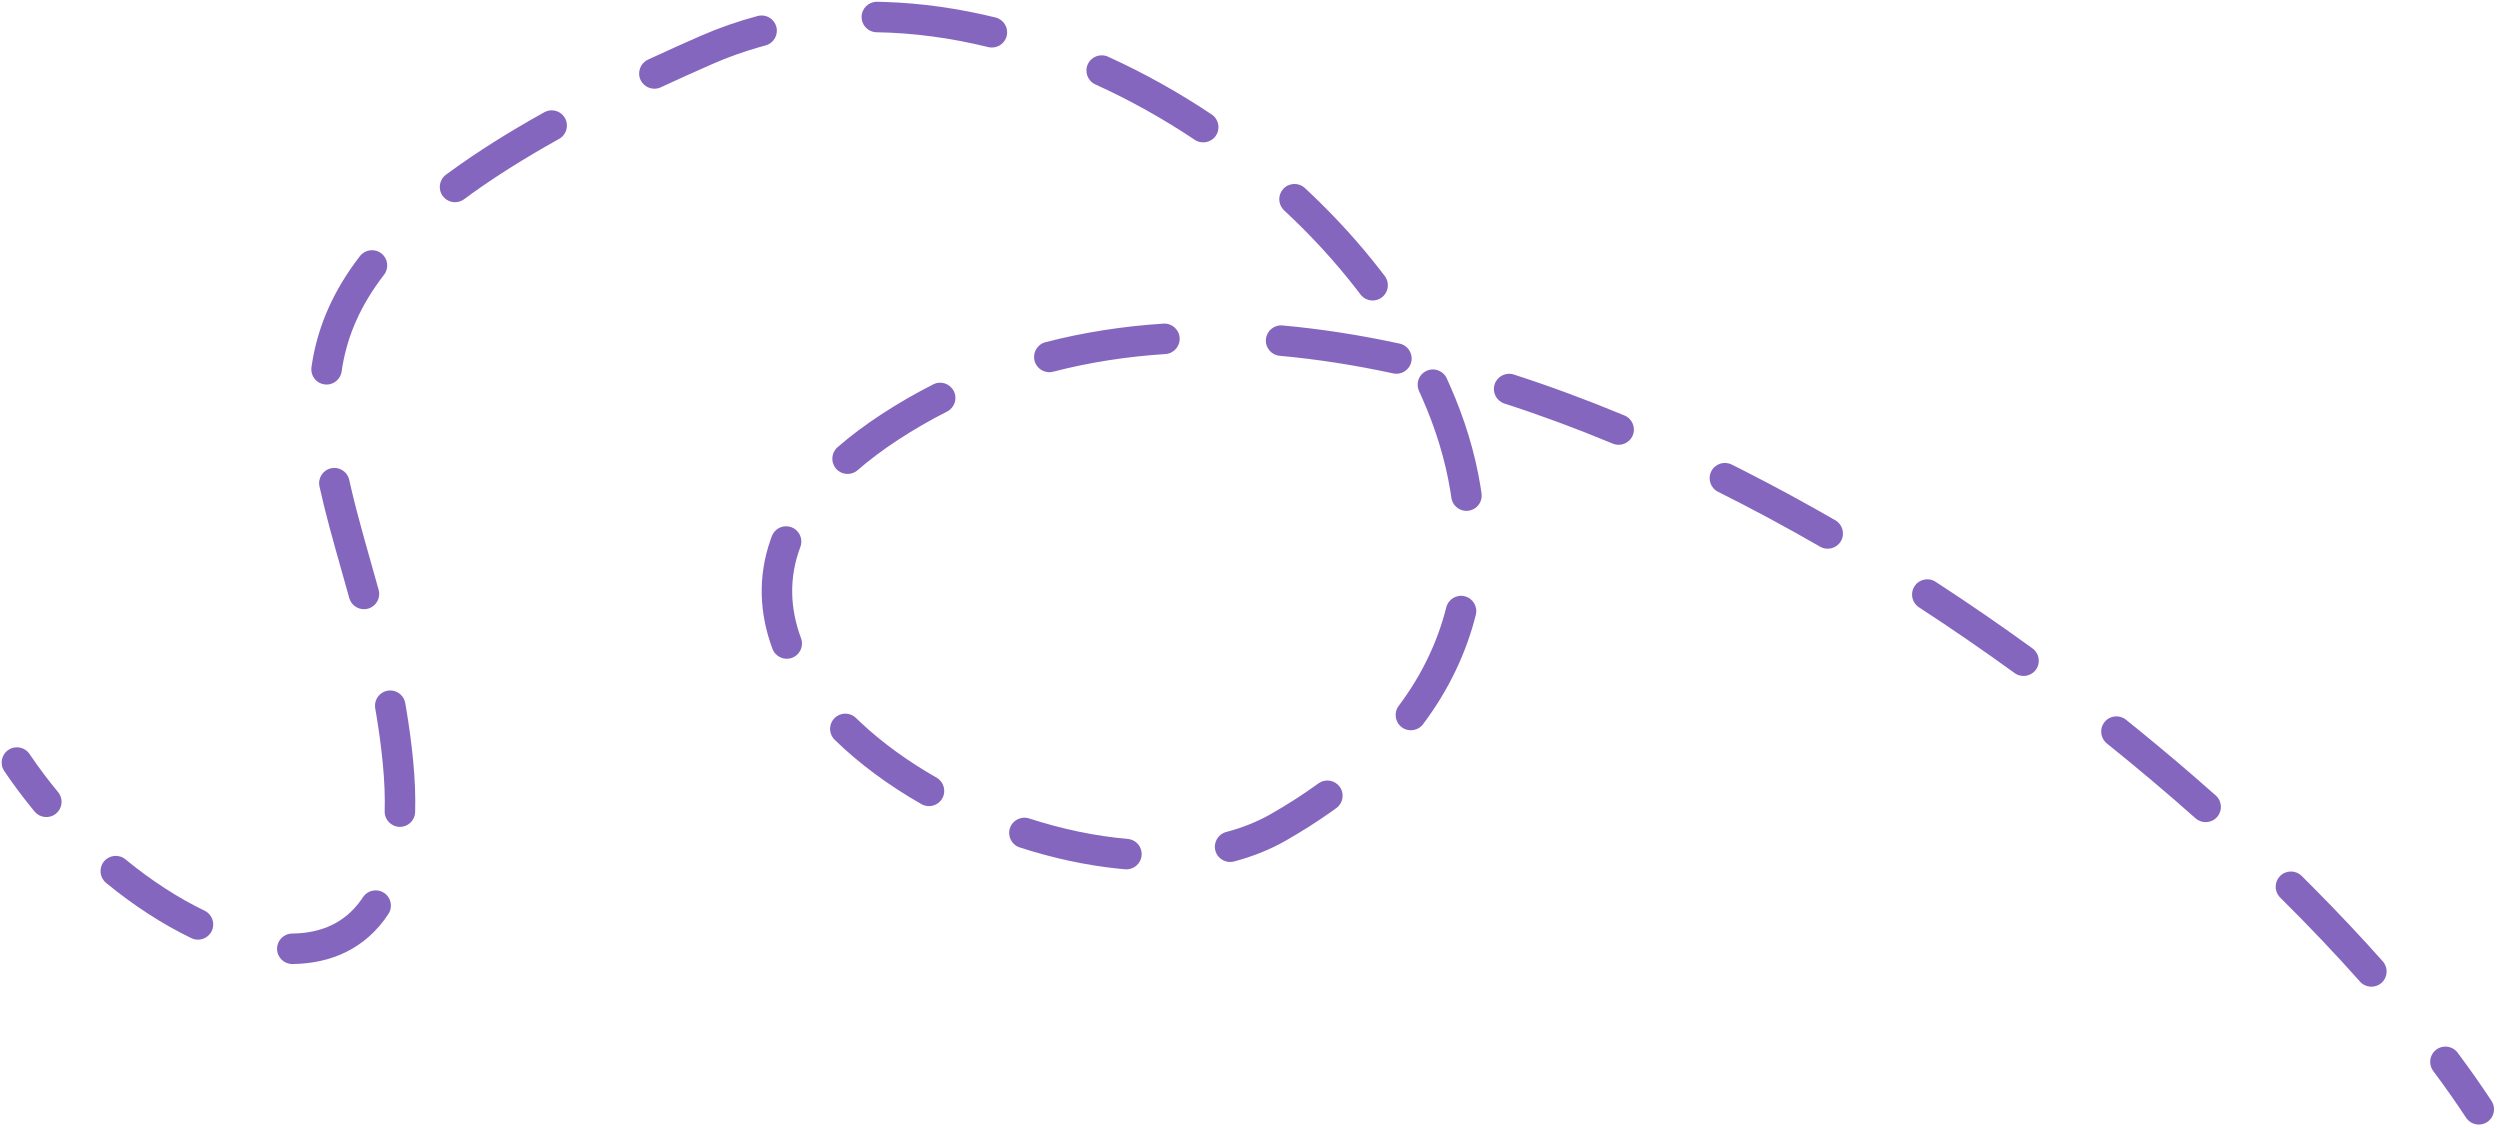 <?xml version="1.0" encoding="UTF-8"?> <svg xmlns="http://www.w3.org/2000/svg" width="328" height="148" viewBox="0 0 328 148" fill="none"><path d="M3.876 98.925C5.044 100.656 6.299 102.326 7.621 103.925L7.744 104.089C8.308 104.931 8.153 106.08 7.355 106.74C6.504 107.444 5.243 107.325 4.539 106.474L4.017 105.835C2.805 104.334 1.649 102.775 0.561 101.163C-0.057 100.248 0.185 99.005 1.1 98.387C2.016 97.769 3.258 98.01 3.876 98.925ZM26.842 119.481C27.838 119.959 28.258 121.155 27.78 122.15C27.302 123.146 26.106 123.566 25.111 123.087C21.345 121.279 17.543 118.81 13.918 115.836C13.065 115.135 12.941 113.874 13.642 113.02C14.342 112.167 15.603 112.043 16.457 112.744C19.866 115.542 23.401 117.828 26.842 119.481ZM38.366 126.48C37.262 126.49 36.358 125.604 36.348 124.499C36.337 123.395 37.225 122.491 38.329 122.481L38.366 126.48ZM50.383 117.14C51.308 117.745 51.567 118.985 50.962 119.909C48.004 124.431 43.463 126.432 38.366 126.48L38.329 122.481C42.191 122.444 45.304 121.039 47.414 118.017L47.615 117.719L47.735 117.554C48.373 116.766 49.517 116.574 50.383 117.14ZM50.851 90.617C51.871 90.438 52.847 91.065 53.122 92.041L53.167 92.24L53.326 93.163C53.687 95.326 53.988 97.554 54.21 99.853C54.441 102.255 54.525 104.483 54.468 106.542C54.438 107.646 53.518 108.516 52.414 108.486C51.31 108.455 50.44 107.536 50.47 106.432C50.521 104.559 50.446 102.497 50.228 100.236C50.016 98.039 49.727 95.903 49.38 93.822L49.228 92.933L49.202 92.73C49.128 91.719 49.831 90.796 50.851 90.617ZM43.439 61.437C44.45 61.215 45.451 61.801 45.767 62.765L45.821 62.962L46.011 63.809C46.987 68.06 48.322 72.503 49.679 77.394C49.974 78.458 49.351 79.561 48.287 79.856C47.289 80.133 46.257 79.603 45.889 78.658L45.824 78.464L44.761 74.68C43.701 70.936 42.679 67.307 41.914 63.819C41.677 62.74 42.36 61.674 43.439 61.437ZM50.388 36.047C47.281 40.071 45.638 43.986 44.948 47.944L44.823 48.737L44.784 48.938C44.54 49.922 43.585 50.581 42.56 50.435C41.535 50.289 40.804 49.389 40.845 48.377L40.863 48.173L41.01 47.248C41.816 42.631 43.734 38.12 47.222 33.603L50.388 36.047ZM50.028 33.242C50.902 33.917 51.063 35.173 50.388 36.047L47.222 33.603C47.897 32.729 49.154 32.567 50.028 33.242ZM120.895 105.503C116.647 103.08 112.754 100.229 109.507 97.058L109.369 96.909C108.719 96.131 108.751 94.971 109.474 94.23C110.246 93.44 111.512 93.426 112.302 94.197L112.866 94.737C115.723 97.425 119.129 99.891 122.877 102.028L120.895 105.503ZM103.843 69.175C104.877 69.565 105.399 70.718 105.01 71.752C103.485 75.8 103.643 79.832 105.096 83.733C105.482 84.768 104.955 85.919 103.92 86.305C102.885 86.691 101.734 86.164 101.348 85.129C99.648 80.564 99.383 75.698 101.095 70.815L101.267 70.342L101.348 70.155C101.8 69.247 102.874 68.81 103.843 69.175ZM71.593 14.636C72.523 14.235 73.625 14.596 74.129 15.501C74.667 16.466 74.32 17.684 73.355 18.222L71.556 19.24C67.441 21.605 63.91 23.899 60.89 26.138L60.719 26.251C59.848 26.769 58.709 26.553 58.092 25.721C57.434 24.834 57.62 23.581 58.508 22.924L59.194 22.421C62.662 19.902 66.709 17.346 71.409 14.727L71.593 14.636ZM122.877 102.028C123.836 102.576 124.17 103.797 123.623 104.756C123.075 105.715 121.854 106.05 120.895 105.503L122.877 102.028ZM148.164 110.093C149.16 110.281 149.871 111.197 149.783 112.229C149.688 113.329 148.72 114.145 147.62 114.05L146.76 113.969C142.456 113.531 138.063 112.57 133.784 111.183C132.734 110.842 132.158 109.715 132.499 108.664C132.839 107.613 133.967 107.038 135.018 107.379C139.323 108.774 143.718 109.701 147.961 110.065L148.164 110.093ZM122.45 50.426C123.436 49.928 124.639 50.322 125.138 51.308C125.637 52.293 125.242 53.496 124.257 53.995C122.063 55.105 119.914 56.344 117.814 57.718C115.803 59.033 114.043 60.36 112.514 61.692C111.681 62.417 110.416 62.329 109.691 61.496C108.966 60.663 109.054 59.4 109.887 58.674C111.569 57.21 113.477 55.774 115.624 54.37C117.849 52.915 120.126 51.603 122.45 50.426ZM161.898 113.026C160.83 113.308 159.736 112.67 159.454 111.602C159.172 110.534 159.809 109.441 160.876 109.158L161.898 113.026ZM175.771 103.226C176.421 104.119 176.223 105.37 175.329 106.02L174.559 106.571C172.742 107.852 170.794 109.09 168.711 110.281C166.605 111.484 164.312 112.388 161.898 113.026L160.876 109.158C162.994 108.599 164.956 107.819 166.725 106.808C168.988 105.515 171.069 104.171 172.977 102.784L173.149 102.673C174.025 102.162 175.162 102.388 175.771 103.226ZM99.612 2.055C100.612 1.895 101.592 2.515 101.858 3.516C102.142 4.583 101.507 5.679 100.439 5.963L99.56 6.205C97.512 6.791 95.496 7.513 93.52 8.377C91.14 9.417 88.868 10.442 86.7 11.454C85.699 11.921 84.508 11.488 84.041 10.487C83.574 9.487 84.007 8.296 85.008 7.829C87.208 6.802 89.51 5.763 91.917 4.711C94.367 3.641 96.869 2.774 99.41 2.098L99.612 2.055ZM152.646 42.458C153.748 42.387 154.7 43.223 154.771 44.325C154.842 45.427 154.007 46.379 152.905 46.45C147.859 46.776 142.936 47.535 138.169 48.768C137.1 49.045 136.008 48.403 135.732 47.333C135.455 46.264 136.098 45.173 137.167 44.896C142.196 43.594 147.369 42.8 152.646 42.458ZM192.177 78.232C193.248 78.501 193.899 79.588 193.63 80.659C192.379 85.64 190.113 90.468 186.709 95.012C186.047 95.895 184.793 96.075 183.909 95.412C183.025 94.75 182.845 93.497 183.508 92.613C186.6 88.485 188.631 84.139 189.75 79.684C190.019 78.613 191.106 77.963 192.177 78.232ZM130.614 2.294C131.686 2.557 132.343 3.639 132.08 4.712C131.817 5.784 130.735 6.441 129.662 6.178C124.782 4.982 119.864 4.307 115.008 4.233L114.804 4.22C113.798 4.102 113.024 3.238 113.039 2.203C113.056 1.098 113.966 0.217 115.07 0.234L116.041 0.256C120.905 0.405 125.791 1.112 130.614 2.294ZM183.633 45.081C184.713 45.315 185.399 46.38 185.166 47.459C184.932 48.539 183.867 49.224 182.788 48.991C177.77 47.905 172.797 47.123 167.899 46.682C166.799 46.583 165.987 45.611 166.086 44.511C166.185 43.411 167.158 42.6 168.258 42.699C173.334 43.156 178.47 43.964 183.633 45.081ZM158.975 15.018C159.894 15.632 160.141 16.874 159.528 17.793C158.914 18.711 157.672 18.959 156.753 18.345C152.602 15.571 148.225 13.124 143.714 11.079C142.708 10.623 142.262 9.438 142.718 8.431C143.174 7.426 144.359 6.979 145.365 7.435C150.082 9.573 154.649 12.128 158.975 15.018ZM189.713 49.449L189.808 49.631L190.226 50.558C192.139 54.888 193.512 59.328 194.235 63.792L194.379 64.75L194.398 64.953C194.437 65.966 193.703 66.865 192.677 67.009C191.652 67.153 190.699 66.492 190.457 65.508L190.418 65.307L190.285 64.431C189.624 60.341 188.359 56.23 186.568 52.174L186.176 51.306L186.099 51.116C185.77 50.157 186.214 49.086 187.154 48.652C188.094 48.219 189.197 48.577 189.713 49.449ZM181.685 36.219L181.801 36.389C182.327 37.255 182.123 38.397 181.297 39.021C180.471 39.646 179.317 39.533 178.627 38.79L178.496 38.633L177.941 37.908C175.14 34.295 171.96 30.835 168.478 27.602L168.336 27.455C167.666 26.694 167.669 25.534 168.374 24.775C169.126 23.966 170.391 23.919 171.2 24.671L171.923 25.349C175.275 28.528 178.358 31.917 181.103 35.459L181.685 36.219ZM213.136 54.511C214.156 54.935 214.639 56.106 214.215 57.126C213.791 58.145 212.621 58.629 211.602 58.205C206.868 56.238 202.12 54.474 197.382 52.944C196.331 52.605 195.754 51.477 196.094 50.426C196.433 49.375 197.561 48.798 198.612 49.138C203.461 50.703 208.311 52.506 213.136 54.511ZM240.796 68.26C241.753 68.811 242.082 70.035 241.53 70.992C240.979 71.948 239.756 72.277 238.799 71.726C234.389 69.184 229.919 66.775 225.412 64.526C224.423 64.033 224.022 62.832 224.515 61.844C225.008 60.855 226.209 60.453 227.198 60.947L228.914 61.812C232.915 63.847 236.88 66.003 240.796 68.26ZM266.664 85.068C267.559 85.716 267.758 86.967 267.11 87.862C266.461 88.756 265.211 88.955 264.317 88.307C260.233 85.346 256.042 82.462 251.769 79.681L251.604 79.561C250.814 78.925 250.619 77.782 251.184 76.914C251.786 75.989 253.025 75.726 253.95 76.328C258.282 79.146 262.527 82.069 266.664 85.068ZM290.711 104.369C291.537 105.102 291.612 106.367 290.879 107.193C290.146 108.019 288.881 108.094 288.055 107.361C284.337 104.059 280.451 100.776 276.422 97.543L276.269 97.407C275.547 96.696 275.466 95.539 276.114 94.731C276.806 93.87 278.064 93.733 278.926 94.424L280.449 95.654C283.988 98.529 287.414 101.441 290.711 104.369ZM312.623 126.129C313.356 126.955 313.281 128.218 312.456 128.952C311.63 129.686 310.366 129.611 309.632 128.786C306.414 125.164 302.912 121.474 299.161 117.761L299.023 117.61C298.378 116.828 298.418 115.669 299.147 114.933C299.924 114.148 301.19 114.141 301.975 114.918L303.391 116.331C306.668 119.624 309.754 122.901 312.623 126.129ZM323.623 139.722C324.396 140.789 325.139 141.845 325.849 142.889L326.89 144.445L326.993 144.622C327.462 145.521 327.183 146.647 326.317 147.216C325.452 147.784 324.308 147.594 323.669 146.808L323.547 146.642L322.541 145.139C321.855 144.129 321.136 143.106 320.385 142.069L319.235 140.506L319.121 140.336C318.6 139.466 318.812 138.326 319.642 137.707C320.528 137.047 321.781 137.229 322.442 138.114L323.623 139.722Z" fill="#8566BE"></path></svg> 